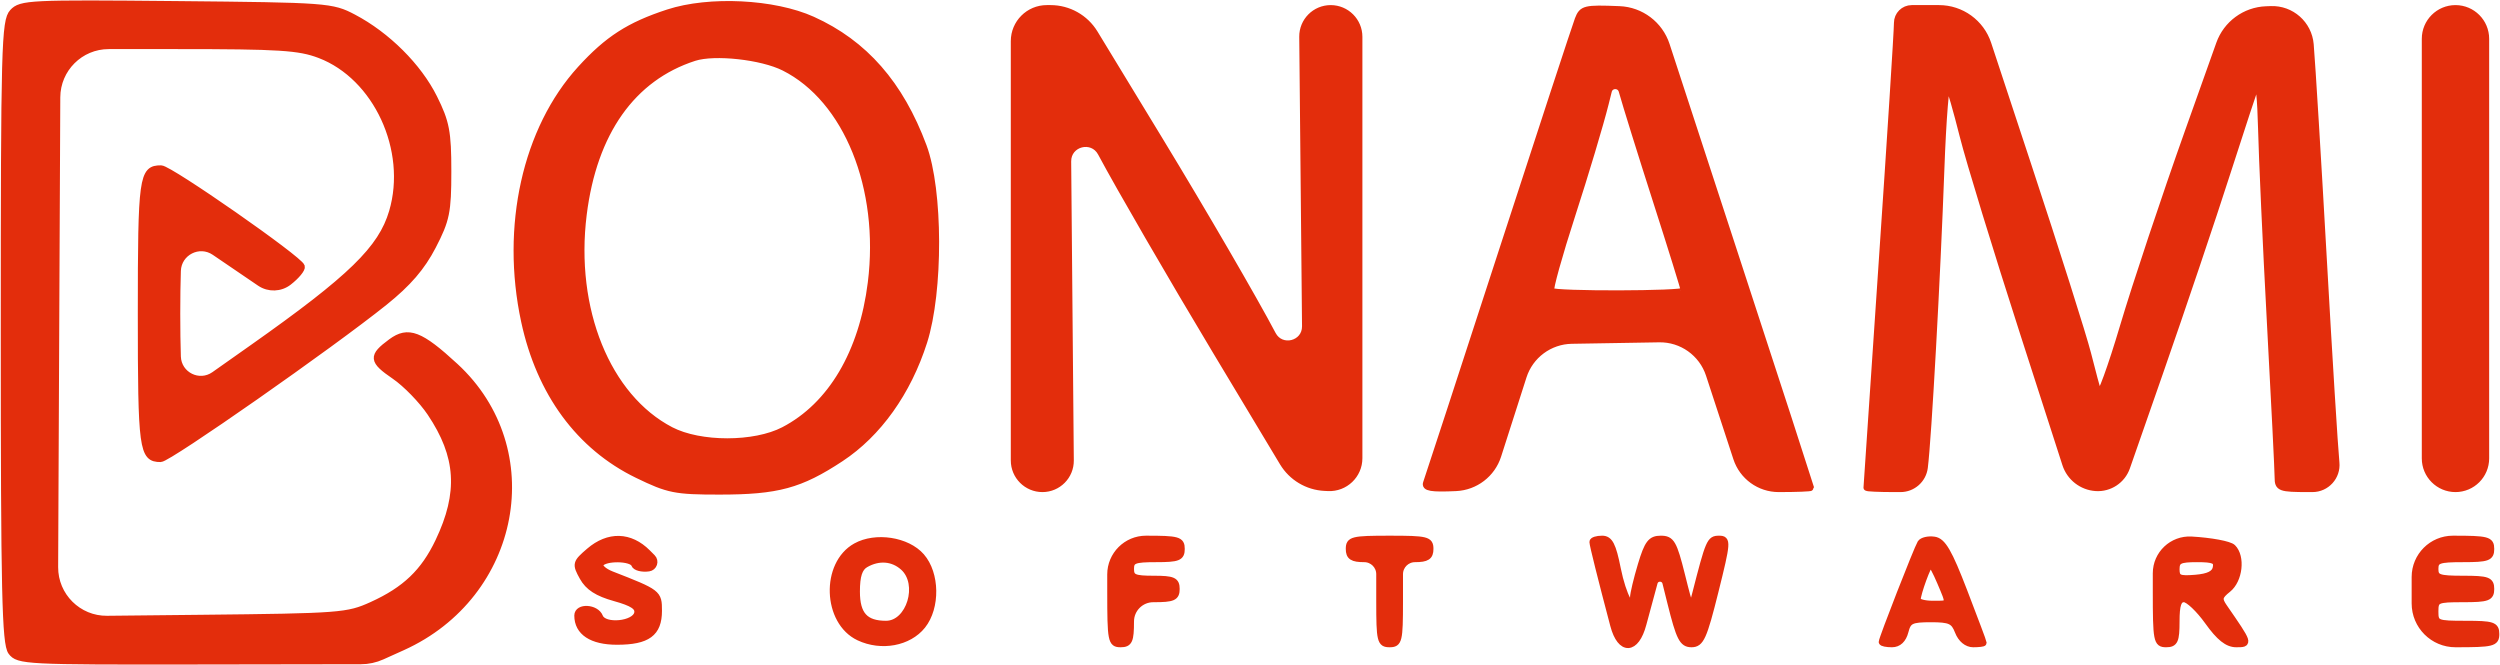 <svg width="387" height="103" viewBox="0 0 387 103" fill="none" xmlns="http://www.w3.org/2000/svg">
<path fill-rule="evenodd" clip-rule="evenodd" d="M1.956 1.89C0.728 3.23 0.619 7.235 0.619 51.374C0.619 91.707 0.798 99.641 1.738 100.904C2.81 102.344 4.015 102.406 30.219 102.365L55.868 102.324C56.998 102.322 58.114 102.081 59.144 101.617L62.296 100.196C80.166 92.136 84.412 69.558 70.474 56.701C65.065 51.711 63.178 50.991 60.555 52.923C57.513 55.163 57.579 55.823 61.087 58.22C62.825 59.409 65.316 61.97 66.621 63.914C71.118 70.609 71.475 76.27 67.876 83.817C65.616 88.554 62.731 91.31 57.582 93.649C53.816 95.361 52.72 95.444 31.058 95.671L16.585 95.824C12.119 95.871 8.48 92.253 8.501 87.788L8.666 51.504L8.833 15.064C8.853 10.66 12.428 7.1 16.832 7.1H27.333C43.288 7.1 46.298 7.292 49.492 8.507C58.287 11.854 63.545 23.217 60.724 32.785C59.033 38.522 54.375 43.055 39.075 53.851L33.164 58.021C30.828 59.67 27.596 58.064 27.498 55.207V55.207C27.373 51.548 27.373 45.572 27.498 41.926V41.926C27.597 39.048 30.829 37.408 33.21 39.028L35.122 40.329L40.234 43.809C41.595 44.735 43.4 44.678 44.7 43.666V43.666C45.899 42.733 46.794 41.648 46.687 41.256C46.376 40.115 26.279 26.106 24.936 26.095C22.02 26.07 21.833 27.424 21.833 48.555C21.833 69.579 22.028 71.026 24.86 71.026C26.097 71.026 51.233 53.452 59.535 46.782C63.18 43.854 65.305 41.388 66.999 38.122C69.118 34.035 69.367 32.816 69.367 26.527C69.367 20.415 69.084 18.928 67.191 15.126C64.776 10.277 59.918 5.438 54.713 2.7C51.386 0.949 50.669 0.895 27.295 0.667C4.63 0.446 3.22 0.514 1.956 1.89ZM103.416 1.951C97.41 3.913 94.067 6.065 89.865 10.674C81.379 19.982 78.018 35.059 81.163 49.704C83.552 60.827 89.673 69.153 98.669 73.52C103.474 75.853 104.519 76.063 111.385 76.063C120.355 76.063 123.871 75.11 130.145 70.977C135.953 67.153 140.545 60.717 143.034 52.91C145.521 45.112 145.481 29.446 142.957 22.66C139.369 13.014 133.826 6.688 125.776 3.053C119.814 0.362 109.793 -0.132 103.416 1.951ZM156.972 38.482V71.279C156.972 73.707 158.94 75.675 161.368 75.675V75.675V75.675C163.79 75.675 165.748 73.701 165.726 71.279L165.493 44.803L165.319 24.991C165.294 22.151 169.094 21.182 170.431 23.688V23.688C173.297 29.054 181.298 42.86 188.21 54.367L198.576 71.622C199.953 73.912 202.381 75.365 205.05 75.493L205.589 75.519V75.519C208.207 75.644 210.399 73.555 210.399 70.933V38.519V5.698C210.399 3.263 208.425 1.289 205.989 1.289V1.289V1.289C203.561 1.289 201.599 3.27 201.623 5.698L201.871 31.429L202.054 50.502C202.081 53.307 198.32 54.253 197.016 51.769V51.769C194.186 46.38 186.302 32.816 179.497 21.629L169.46 5.131C168.008 2.745 165.418 1.289 162.625 1.289H162.047V1.289C159.244 1.289 156.972 3.561 156.972 6.364V38.482ZM244.273 2.998C243.898 3.976 238.546 20.292 232.382 39.257C226.217 58.222 221.002 74.192 220.794 74.746C220.501 75.522 221.563 75.701 225.393 75.521V75.521C228.386 75.381 230.977 73.396 231.892 70.542L233.972 64.052L235.822 58.278C236.868 55.013 239.878 52.778 243.306 52.72L250.152 52.605L256.831 52.492C260.339 52.433 263.477 54.667 264.569 58.002L266.544 64.034L268.804 70.938C269.729 73.764 272.366 75.675 275.34 75.675V75.675C278.082 75.675 280.321 75.588 280.316 75.482C280.31 75.375 274.892 58.725 268.276 38.482L257.973 6.96C256.934 3.783 254.03 1.587 250.691 1.452L250.601 1.449C245.335 1.236 244.911 1.34 244.273 2.998ZM293.682 3.548C293.682 4.791 292.621 21.441 291.325 40.548C290.029 59.654 288.968 75.375 288.968 75.482C288.968 75.588 290.891 75.675 293.241 75.675H294.195C296.091 75.675 297.691 74.264 297.928 72.382V72.382C298.505 67.787 299.869 43.175 300.489 26.21C300.773 18.395 301.255 12.467 301.559 13.037C301.862 13.608 302.897 17.212 303.858 21.048C304.82 24.883 309.034 38.657 313.225 51.655L319.737 71.854C320.405 73.926 322.272 75.38 324.444 75.52V75.52V75.52C326.572 75.657 328.529 74.359 329.232 72.347L334.364 57.634C337.84 47.67 342.519 33.792 344.761 26.795C347.004 19.799 349.068 13.551 349.348 12.912C349.63 12.273 349.944 15.411 350.047 19.886C350.151 24.36 350.77 37.959 351.425 50.105C352.08 62.251 352.614 72.973 352.612 73.932C352.609 75.547 352.957 75.675 357.33 75.675H357.962C360.151 75.675 361.86 73.785 361.641 71.607V71.607C361.417 69.37 360.537 55.161 359.686 40.032C358.836 24.903 357.924 9.982 357.661 6.876V6.876C357.394 3.714 354.688 1.321 351.518 1.443L351.28 1.452L350.79 1.47C347.52 1.595 344.656 3.698 343.558 6.78L338.753 20.273C335.11 30.501 330.577 44.1 328.679 50.492C326.782 56.885 325.06 61.592 324.854 60.953C324.648 60.314 323.904 57.524 323.201 54.754C322.497 51.984 318.327 38.822 313.932 25.503L307.755 6.782C306.674 3.504 303.611 1.289 300.158 1.289H299.813H295.942C294.694 1.289 293.682 2.301 293.682 3.548V3.548ZM375.394 38.482V70.961C375.394 73.565 377.505 75.675 380.108 75.675V75.675V75.675C382.712 75.675 384.822 73.565 384.822 70.961V38.482V6.003C384.822 3.4 382.712 1.289 380.108 1.289V1.289V1.289C377.505 1.289 375.394 3.4 375.394 6.003V38.482ZM121.381 10.469C131.104 15.361 136.659 29.104 134.836 43.756C133.488 54.588 128.644 62.77 121.323 66.58C116.787 68.941 108.374 68.941 103.837 66.58C93.994 61.457 88.498 47.883 90.324 33.208C91.906 20.492 97.876 12.042 107.468 8.941C110.612 7.924 117.917 8.726 121.381 10.469ZM256.416 31.243C258.763 38.555 260.683 44.744 260.683 44.996C260.683 45.567 240.675 45.612 240.099 45.044C239.869 44.817 241.346 39.499 243.382 33.227C245.418 26.954 247.736 19.207 248.535 16.011L249.011 14.102C249.276 13.043 250.774 13.022 251.068 14.074V14.074C251.663 16.205 254.069 23.931 256.416 31.243ZM91.214 85.316C89.105 87.126 89.061 87.3 90.206 89.363C91.062 90.904 92.476 91.817 95.163 92.566C97.952 93.342 98.859 93.948 98.674 94.911C98.333 96.688 93.502 97.163 92.848 95.484C92.279 94.02 89.402 93.855 89.402 95.286C89.402 97.855 91.607 99.308 95.504 99.308C100.233 99.308 101.973 98.029 101.973 94.552C101.973 91.802 101.911 91.754 94.662 88.926C93.449 88.454 92.674 87.719 92.94 87.295C93.596 86.248 97.842 86.312 98.201 87.374C98.36 87.842 99.362 88.103 100.428 87.955V87.955C101.225 87.844 101.553 86.87 100.984 86.3L100.241 85.555C97.539 82.845 94.196 82.757 91.214 85.316ZM132.483 84.567C127.54 87.313 127.844 96.261 132.962 98.668C136.43 100.299 140.669 99.515 142.796 96.851C145.046 94.029 144.966 88.808 142.631 86.131C140.435 83.613 135.554 82.861 132.483 84.567ZM171.9 91.56C171.9 99.179 172 99.696 173.471 99.696C174.81 99.696 175.043 99.179 175.043 96.209V96.209C175.043 94.283 176.604 92.722 178.53 92.722H178.578C181.59 92.722 182.114 92.493 182.114 91.172C182.114 89.852 181.59 89.623 178.578 89.623C175.567 89.623 175.043 89.393 175.043 88.073C175.043 86.73 175.567 86.523 178.971 86.523C182.376 86.523 182.9 86.316 182.9 84.974C182.9 83.571 182.376 83.424 177.4 83.424V83.424C174.362 83.424 171.9 85.886 171.9 88.924V91.56ZM208.827 84.974C208.827 86.179 209.351 86.523 211.184 86.523V86.523C212.486 86.523 213.542 87.579 213.542 88.88V93.11C213.542 99.179 213.665 99.696 215.113 99.696C216.561 99.696 216.684 99.179 216.684 93.11V88.88C216.684 87.579 217.74 86.523 219.041 86.523V86.523C220.874 86.523 221.398 86.179 221.398 84.974C221.398 83.553 220.874 83.424 215.113 83.424C209.351 83.424 208.827 83.553 208.827 84.974ZM246.541 83.894C246.541 84.323 247.832 89.496 249.761 96.79C250.851 100.912 253.258 100.81 254.367 96.597C254.816 94.892 255.595 92.016 256.098 90.204V90.204C256.345 89.313 257.615 89.33 257.839 90.227L258.605 93.303C259.969 98.777 260.435 99.696 261.844 99.696C263.283 99.696 263.747 98.668 265.518 91.56C267.429 83.891 267.463 83.424 266.108 83.424C264.689 83.424 264.528 83.796 262.442 91.947C261.752 94.646 261.741 94.632 260.345 89.042C259.099 84.051 258.736 83.424 257.093 83.424C255.545 83.424 255.047 84.077 254.035 87.439C253.37 89.647 252.826 91.934 252.826 92.522C252.826 95.165 251.236 92.232 250.401 88.048C249.668 84.372 249.177 83.424 248.01 83.424C247.201 83.424 246.541 83.635 246.541 83.894ZM297.299 84.069C296.783 84.893 291.325 98.876 291.325 99.375C291.325 99.552 292.025 99.696 292.881 99.696C293.886 99.696 294.612 99.009 294.931 97.759C295.363 96.058 295.847 95.822 298.894 95.822C301.872 95.822 302.469 96.096 303.11 97.759C303.568 98.945 304.474 99.696 305.448 99.696C306.323 99.696 307.038 99.608 307.036 99.502C307.036 99.396 305.695 95.822 304.057 91.56C301.698 85.422 300.734 83.762 299.419 83.573C298.506 83.442 297.552 83.665 297.299 84.069ZM333.752 91.472C333.752 99.179 333.851 99.696 335.324 99.696C336.663 99.696 336.895 99.179 336.895 96.209C336.895 93.606 337.198 92.722 338.09 92.722C338.747 92.722 340.406 94.291 341.777 96.209C343.561 98.706 344.809 99.696 346.173 99.696C348.241 99.696 348.24 99.691 344.285 93.971C343.42 92.72 343.508 92.322 344.897 91.213C346.671 89.796 347.076 86.181 345.622 84.747C345.128 84.259 342.255 83.723 339.238 83.555V83.555C336.259 83.389 333.752 85.759 333.752 88.743V91.472ZM373.823 91.56V93.41C373.823 96.882 376.637 99.696 380.108 99.696V99.696C385.87 99.696 386.394 99.567 386.394 98.146C386.394 96.769 385.87 96.597 381.68 96.597C377.175 96.597 376.965 96.51 376.965 94.659C376.965 92.828 377.201 92.722 381.287 92.722C385.084 92.722 385.608 92.535 385.608 91.172C385.608 89.81 385.084 89.623 381.287 89.623C377.489 89.623 376.965 89.435 376.965 88.073C376.965 86.711 377.489 86.523 381.287 86.523C385.084 86.523 385.608 86.336 385.608 84.974C385.608 83.562 385.084 83.424 379.715 83.424V83.424C376.461 83.424 373.823 86.062 373.823 89.317V91.56ZM139.821 87.806C142.704 90.378 140.818 96.597 137.156 96.597C133.916 96.597 132.615 95.157 132.615 91.572C132.615 89.131 133.009 87.924 133.99 87.36C136.024 86.192 138.199 86.358 139.821 87.806ZM343.035 87.879C342.853 88.827 341.89 89.307 339.835 89.475C337.312 89.682 336.895 89.49 336.895 88.12C336.895 86.769 337.388 86.523 340.095 86.523C342.719 86.523 343.249 86.767 343.035 87.879ZM300.35 90.105C301.868 93.688 301.934 93.497 299.182 93.497C297.886 93.497 296.825 93.2 296.825 92.838C296.825 91.867 298.499 87.298 298.855 87.298C299.023 87.298 299.696 88.561 300.35 90.105Z" fill="#E32D0C" stroke="#E32D0C"/>
</svg>
